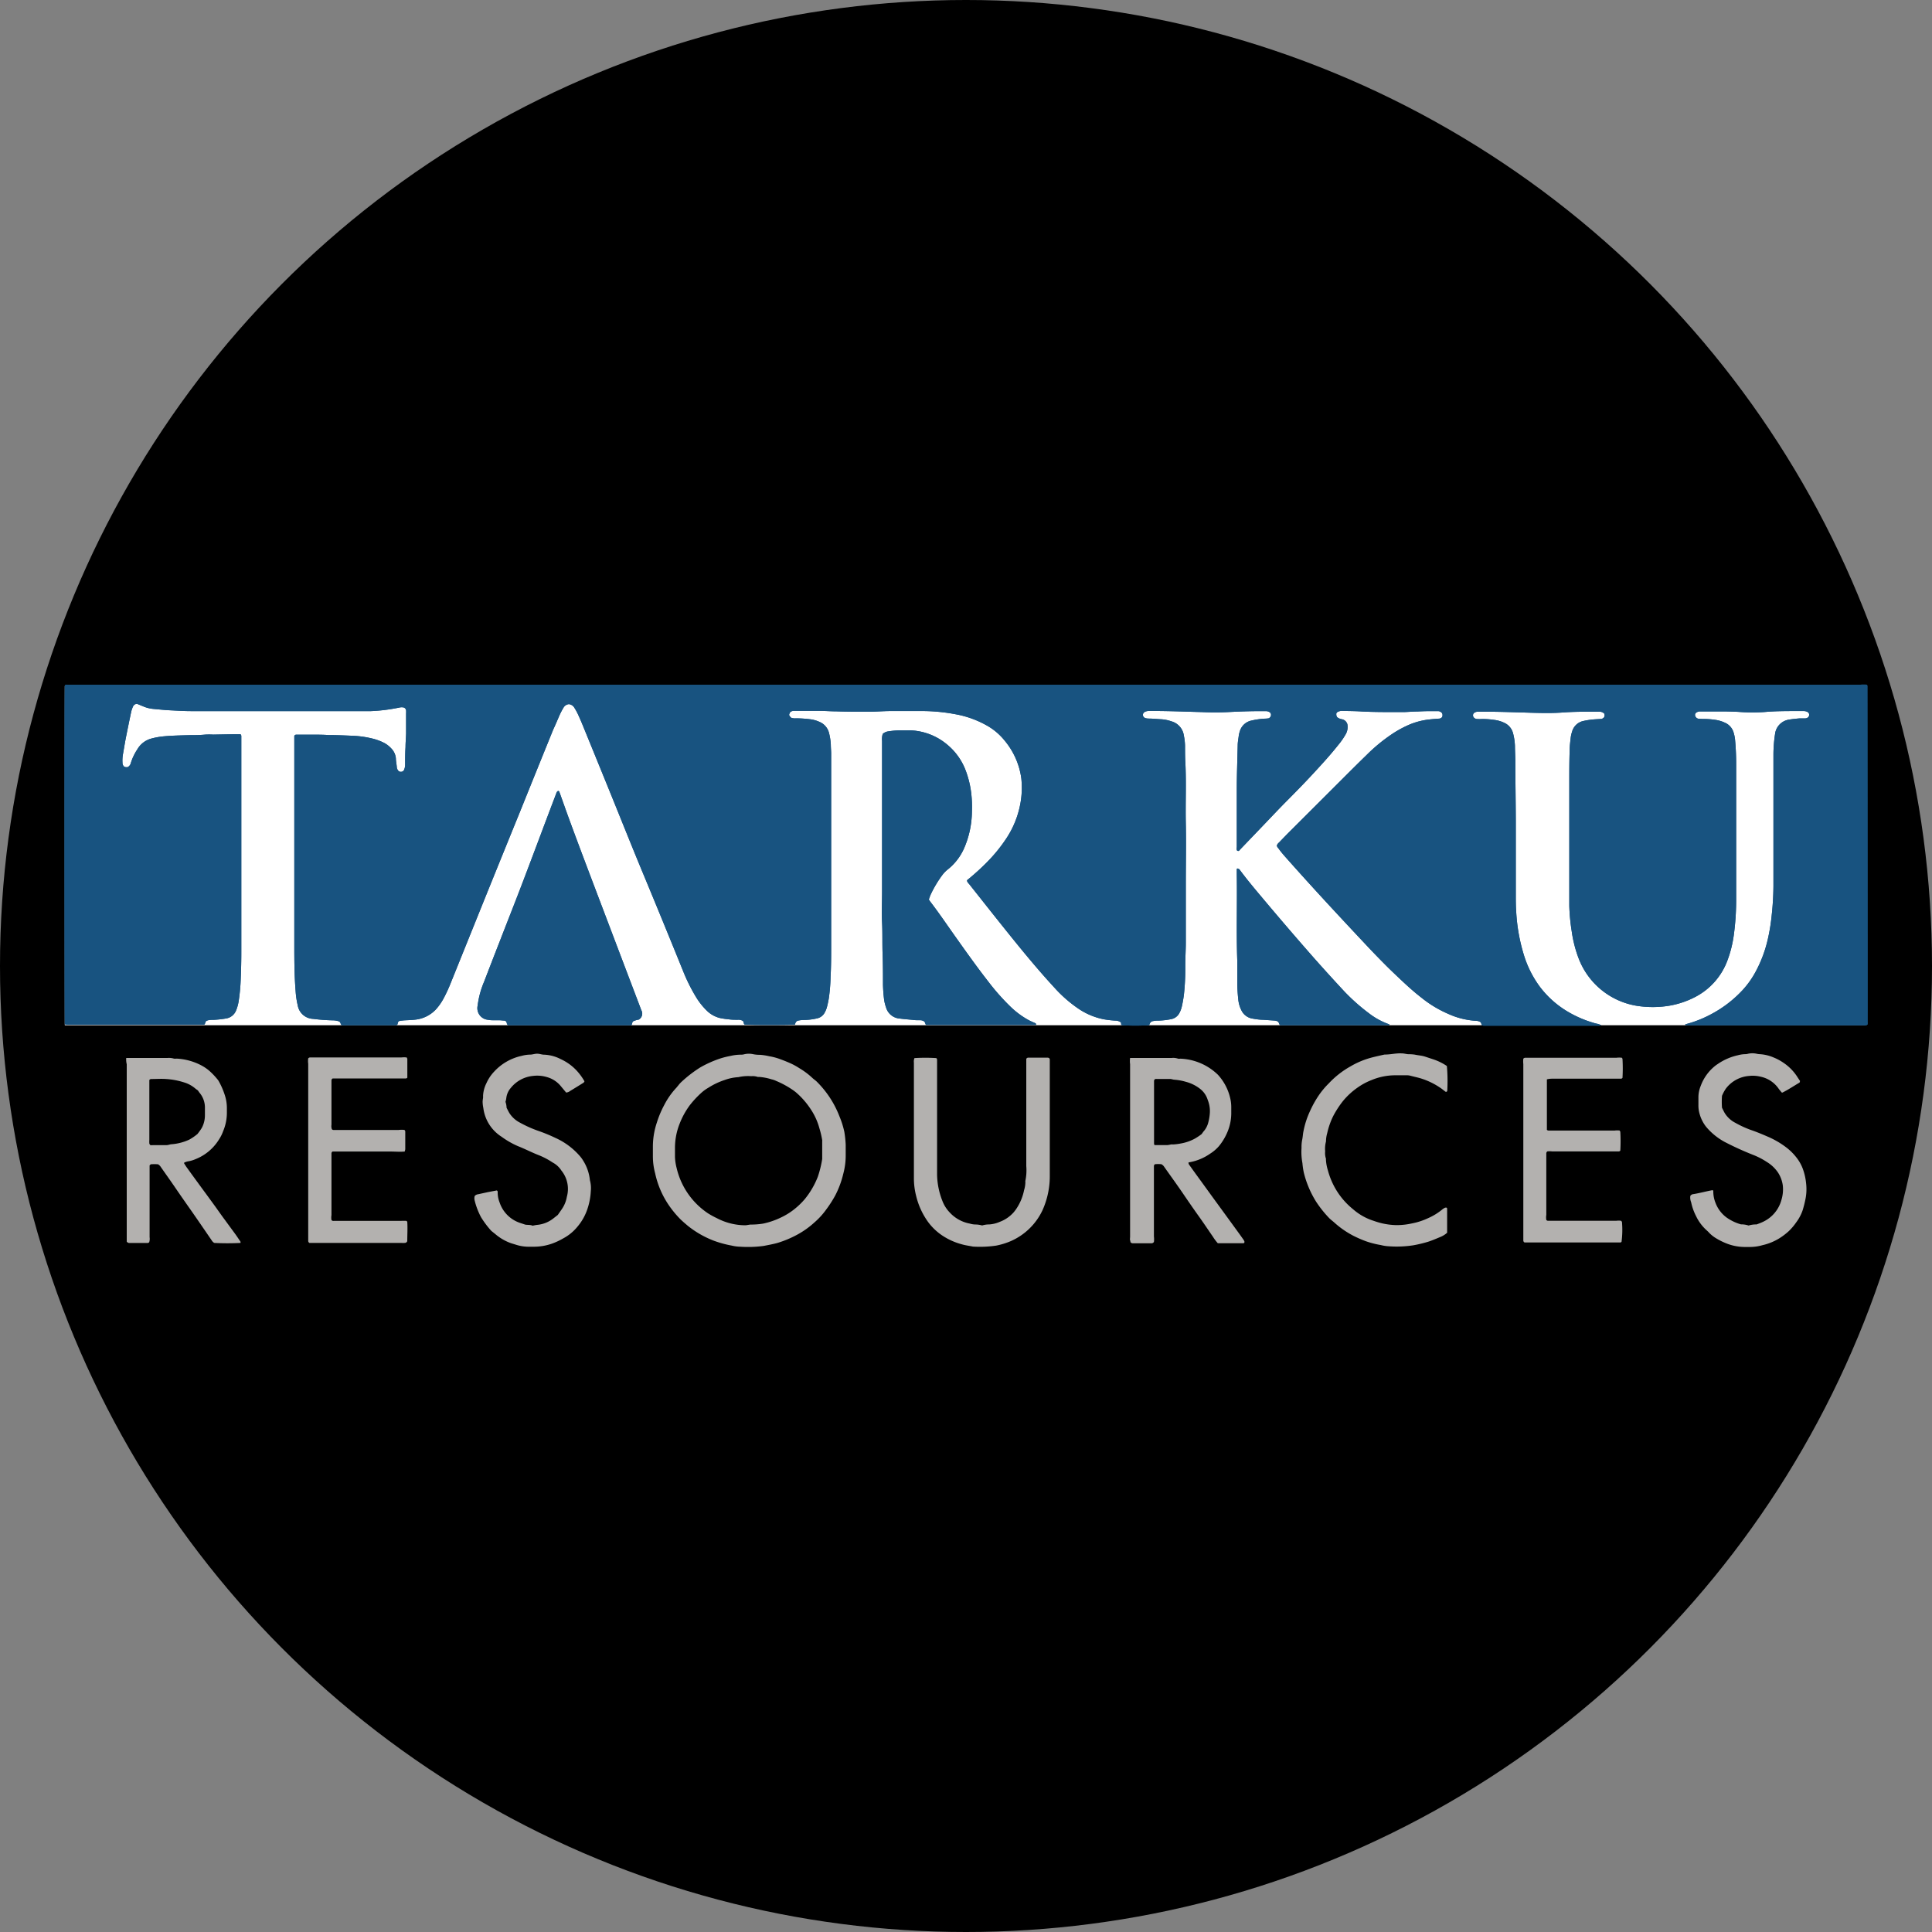<?xml version='1.0' encoding='utf-8'?>
<svg xmlns="http://www.w3.org/2000/svg" id="Layer_1" data-name="Layer 1" viewBox="0 0 300 300" width="300" height="300"><rect x="0" y="0" width="300" height="300" fill="#808080" stroke="none"/><defs><clipPath id="bz_circular_clip"><circle cx="150.0" cy="150.0" r="150.0" /></clipPath></defs><g clip-path="url(#bz_circular_clip)"><rect x="-1.5" y="-1.5" width="303" height="303" /><rect x="10.06" y="106.54" width="279.59" height="52.66" fill="#fff" /><path d="M131.32,178.64c0,.25,0,.49,0,.74a10.89,10.89,0,0,1-.38,2.9,14.47,14.47,0,0,1-1.25,3.36,18.12,18.12,0,0,1-1.41,2.19,11.41,11.41,0,0,1-1.83,2,13.38,13.38,0,0,1-2.66,1.89,16.4,16.4,0,0,1-3.09,1.29c-.7.19-1.42.32-2.14.46a18,18,0,0,1-3.59.12,6.35,6.35,0,0,1-1.37-.18,16.46,16.46,0,0,1-2.75-.75,15.07,15.07,0,0,1-4-2.28c-.42-.35-.83-.7-1.22-1.08a15.8,15.8,0,0,1-1.9-2.34,14,14,0,0,1-2-4.77,10.15,10.15,0,0,1-.35-2.74c0-.49,0-1,0-1.48a11.78,11.78,0,0,1,.62-3.67,15.38,15.38,0,0,1,1.14-2.71,11.77,11.77,0,0,1,1.87-2.67c.11-.12.2-.25.31-.37a4.07,4.07,0,0,1,.43-.49,19.17,19.17,0,0,1,3-2.32,17.1,17.1,0,0,1,3.28-1.44,14,14,0,0,1,1.42-.34,7,7,0,0,1,1.7-.19,2,2,0,0,0,.48-.08,3.17,3.17,0,0,1,1.3,0,4.76,4.76,0,0,0,1.06.1,8.79,8.79,0,0,1,1.44.22,9.3,9.3,0,0,1,1.81.49c.59.22,1.17.45,1.74.72a10.54,10.54,0,0,1,1.13.64,11.47,11.47,0,0,1,2,1.49c.23.23.52.4.75.64a15.3,15.3,0,0,1,3.49,5.36,13.49,13.49,0,0,1,.76,2.41,16.86,16.86,0,0,1,.21,2c0,.3,0,.6,0,.9ZM116.5,190.15a11.57,11.57,0,0,0,2-.15,11.93,11.93,0,0,0,2.77-.95,10.37,10.37,0,0,0,2.14-1.34,11.52,11.52,0,0,0,1.58-1.54,12.92,12.92,0,0,0,2-3.44,16.6,16.6,0,0,0,.68-2.76v-2.78a.41.41,0,0,0,0-.16,14.15,14.15,0,0,0-.43-1.82,10,10,0,0,0-1.37-3,12.37,12.37,0,0,0-2.32-2.63l-.26-.2a14.25,14.25,0,0,0-2.78-1.54,3.05,3.05,0,0,0-.7-.24,8.44,8.44,0,0,0-2-.38.27.27,0,0,1-.16,0,2.48,2.48,0,0,0-1-.11,6.71,6.71,0,0,0-2,.15,7.49,7.49,0,0,0-2.15.45,11,11,0,0,0-2.5,1.19,6.19,6.19,0,0,0-1.06.76,15,15,0,0,0-1.86,2,12.23,12.23,0,0,0-1.56,2.86,10.15,10.15,0,0,0-.71,3.74c0,.47,0,.93,0,1.39a7.93,7.93,0,0,0,.25,1.69,11.64,11.64,0,0,0,4.9,7.08,13.73,13.73,0,0,0,1.36.74,9.58,9.58,0,0,0,4.48,1.1Z" fill="#b3b1af" /><path d="M175.48,164.28l.55,0h5.9a2.27,2.27,0,0,1,1,.11.91.91,0,0,0,.33,0,8.85,8.85,0,0,1,5.86,2.5,8,8,0,0,1,1.89,3.57,5.94,5.94,0,0,1,.18,1.45c0,.35,0,.71,0,1.06a7.61,7.61,0,0,1-.55,2.7,8.82,8.82,0,0,1-1.37,2.31,6.06,6.06,0,0,1-1.36,1.16,8,8,0,0,1-3.14,1.32,2,2,0,0,0-.23.06.73.73,0,0,0,.19.45c.57.8,1.14,1.59,1.72,2.38l1.68,2.32,2.26,3.1,1.87,2.57c.26.35.51.71.76,1.06a2.5,2.5,0,0,1,.21.35.9.9,0,0,1,0,.16c0,.13-.15.14-.26.14H190.1l-1,0a7.54,7.54,0,0,1-.75-1c-.73-1.06-1.44-2.12-2.18-3.16-.89-1.24-1.75-2.5-2.61-3.76s-1.85-2.62-2.78-3.94a1.17,1.17,0,0,0-.44-.41,4.39,4.39,0,0,0-1,0,.38.38,0,0,0-.16.34V192a3.35,3.35,0,0,1,0,.85.47.47,0,0,1-.39.21h-2.86a.48.48,0,0,1-.4-.19c0-.07,0-.17-.05-.28s0-.38,0-.57V165.24A3.61,3.61,0,0,1,175.48,164.28Zm3.79,13.53.43,0c.52,0,1,0,1.56,0a3.89,3.89,0,0,0,.56-.1,1.67,1.67,0,0,1,.32,0,8.17,8.17,0,0,0,1.21-.15,7.05,7.05,0,0,0,2.23-.78,10.33,10.33,0,0,0,1-.67c.14-.18.24-.35.37-.49a3.33,3.33,0,0,0,.62-1.14,7.54,7.54,0,0,0,.3-1.76,4.61,4.61,0,0,0-.33-1.91,3.45,3.45,0,0,0-1.12-1.68,6.07,6.07,0,0,0-2.25-1.14,8.71,8.71,0,0,0-1.75-.33c-.25,0-.48-.11-.72-.12-.71,0-1.42,0-2.13,0a.36.36,0,0,0-.32.12.53.53,0,0,0-.05.2q0,4.88,0,9.74S179.22,177.69,179.27,177.81Z" fill="#b3b1af" /><path d="M19.6,164.28l.53,0H26a2.63,2.63,0,0,1,1,.1,1.36,1.36,0,0,0,.41,0,9.26,9.26,0,0,1,3.75,1,6.85,6.85,0,0,1,1.29.85,11,11,0,0,1,1.3,1.35,1.74,1.74,0,0,1,.19.26,11.6,11.6,0,0,1,1,2.31,6.44,6.44,0,0,1,.29,1.85c0,.24,0,.49,0,.73a7.39,7.39,0,0,1-.59,2.94,5.75,5.75,0,0,1-.62,1.24A7.51,7.51,0,0,1,30.34,180a4.76,4.76,0,0,1-1.17.34,2.34,2.34,0,0,0-.58.2c0,.06,0,.09,0,.11.15.23.29.47.45.68.81,1.13,1.63,2.25,2.45,3.37.55.74,1.09,1.49,1.64,2.24s1,1.41,1.52,2.12l1.93,2.63c.27.38.52.76.77,1.13l0,.18a39.11,39.11,0,0,1-4.08,0,1.1,1.1,0,0,1-.4-.4c-1-1.46-2-2.92-3-4.36-.88-1.25-1.75-2.49-2.61-3.75s-1.53-2.19-2.29-3.28a1.24,1.24,0,0,0-.43-.42,7.21,7.21,0,0,0-1.13,0l-.18.17c0,.32,0,.62,0,.92,0,3.41,0,6.82,0,10.23a1.68,1.68,0,0,1-.06.78.38.38,0,0,1-.32.12h-2.7a.53.53,0,0,1-.47-.21c0-.06,0-.17,0-.27s0-.38,0-.57V165.25A3,3,0,0,1,19.6,164.28Zm11.08,11.79c.13-.18.27-.35.39-.53a3.64,3.64,0,0,0,.38-.63,4.15,4.15,0,0,0,.37-1.74c0-.35,0-.71,0-1.06A3.58,3.58,0,0,0,31,169.7c-.11-.13-.19-.27-.28-.39a4.33,4.33,0,0,1-.41-.3,4.76,4.76,0,0,0-1.71-.93,11.47,11.47,0,0,0-2.79-.53c-.76-.06-1.53,0-2.29,0a.35.35,0,0,0-.33.16c0,.16,0,.38,0,.59q0,4.35,0,8.68a3.63,3.63,0,0,0,0,.57c0,.1.1.18.16.27a2.23,2.23,0,0,0,.34,0h2a2,2,0,0,0,.64-.09,1.84,1.84,0,0,1,.4-.06,7.89,7.89,0,0,0,2.66-.71A7.79,7.79,0,0,0,30.68,176.07Z" fill="#b3b1af" /><path d="M142,164.3a27.2,27.2,0,0,1,3.38,0,.35.35,0,0,1,.13.29v16.21c0,.55,0,1.09,0,1.64a11.66,11.66,0,0,0,.89,4.2,5.29,5.29,0,0,0,1.07,1.63A5.63,5.63,0,0,0,150.6,190a3.21,3.21,0,0,0,1,.14,4.32,4.32,0,0,1,.91.15,3.61,3.61,0,0,1,1.1-.16,4.88,4.88,0,0,0,1.65-.41,5.37,5.37,0,0,0,2.14-1.47c.12-.14.24-.3.35-.45a8,8,0,0,0,1.27-3,4.29,4.29,0,0,0,.2-1.29.29.29,0,0,1,0-.16,7.94,7.94,0,0,0,.14-2.28q0-7.89,0-15.8v-.84a.34.34,0,0,1,.31-.2h3a.65.65,0,0,1,.21.05.34.34,0,0,1,.13.31v18.17a12.85,12.85,0,0,1-1.12,5.14A9.78,9.78,0,0,1,157,192.7a11,11,0,0,1-2.33.72,17.25,17.25,0,0,1-3.59.15c-.58-.12-1.18-.19-1.75-.36a10.17,10.17,0,0,1-3-1.35,8.86,8.86,0,0,1-2.23-2.13,11.51,11.51,0,0,1-1.85-4.06,11,11,0,0,1-.34-2.74q0-9,0-17.93A1.36,1.36,0,0,1,142,164.3Z" fill="#b3b1af" /><path d="M240.2,167.6c0,.15,0,.23,0,.31,0,2.46,0,4.91,0,7.37a.83.83,0,0,0,0,.15.34.34,0,0,0,.29.12h10.24a2.86,2.86,0,0,1,.78,0c0,.09.09.14.09.18a25.23,25.23,0,0,1,0,2.94.33.33,0,0,1-.29.12H241a2.81,2.81,0,0,0-.73,0,.39.39,0,0,0-.16.35v9.5a2.31,2.31,0,0,0,0,.79.34.34,0,0,0,.3.13h10.57a2.81,2.81,0,0,1,.73,0,.38.38,0,0,1,.16.35,14,14,0,0,1-.08,2.93.36.36,0,0,1-.3.09H237.49l-.76,0a.35.35,0,0,1-.19-.31c0-.22,0-.43,0-.65V165.23a3.73,3.73,0,0,1,0-.83.39.39,0,0,1,.35-.15H251a3,3,0,0,1,.85,0c.05.09.09.14.09.19a25.19,25.19,0,0,1,0,2.93.32.32,0,0,1-.28.13H241.06A3.25,3.25,0,0,0,240.2,167.6Z" fill="#b3b1af" /><path d="M62.84,178.81c-.76.07-1.49,0-2.23,0h-6.8c-.73,0-1.47,0-2.17,0a.34.34,0,0,0-.17.3c0,.19,0,.38,0,.57v9a2.35,2.35,0,0,0,0,.76.35.35,0,0,0,.33.14H62.24a6.39,6.39,0,0,1,.88,0c.05.06.11.1.12.14.07,1,0,2,0,3a.42.42,0,0,1-.36.28,5.43,5.43,0,0,1-.57,0H48.73l-.68,0a.35.35,0,0,1-.19-.31c0-.22,0-.44,0-.66q0-13.43,0-26.86a2.74,2.74,0,0,1,0-.82.39.39,0,0,1,.35-.15H62.33a3.89,3.89,0,0,1,.83,0c0,.08.09.15.09.22,0,.92,0,1.85,0,2.78,0,.05,0,.1,0,.15a.35.35,0,0,1-.3.11H51.67a.34.34,0,0,0-.2.31c0,.16,0,.33,0,.49v6.39a1.43,1.43,0,0,0,.06.69.36.36,0,0,0,.32.12H61.92a3.51,3.51,0,0,1,.91,0c0,.07.1.14.1.21v2.78S62.89,178.69,62.84,178.81Z" fill="#b3b1af" /><path d="M86.62,188.65c.21-.31.45-.64.69-1a4.73,4.73,0,0,0,.71-1.81,4.53,4.53,0,0,0-.84-4.07,3.6,3.6,0,0,0-1.37-1.26,11.61,11.61,0,0,0-2.09-1.11c-1.12-.43-2.2-1-3.3-1.43a13.07,13.07,0,0,1-2.54-1.46,6.14,6.14,0,0,1-1.08-.87,6.19,6.19,0,0,1-1.75-3.6,5.27,5.27,0,0,1-.11-1,5.54,5.54,0,0,1,.07-.57,3.06,3.06,0,0,0,0-.32,4.88,4.88,0,0,1,.52-1.95,6.4,6.4,0,0,1,1.23-1.83,8.12,8.12,0,0,1,4.26-2.42,5.16,5.16,0,0,1,1.29-.19c.38,0,.74-.15,1.13-.14s.69.15,1.05.15a6.12,6.12,0,0,1,2.58.69,7.86,7.86,0,0,1,2.5,1.81,9.15,9.15,0,0,1,1.19,1.64c-.06.09-.09.18-.16.22-.69.43-1.38.86-2.08,1.28a1.1,1.1,0,0,1-.61.24l-.83-1a4.26,4.26,0,0,0-2.15-1.4,5.25,5.25,0,0,0-2.19-.18,5.05,5.05,0,0,0-3.43,1.87,2.89,2.89,0,0,0-.69,1.55,3.11,3.11,0,0,1-.13.6,3,3,0,0,1,.17.92c.14.27.27.54.42.8a4.22,4.22,0,0,0,1.67,1.52,18.36,18.36,0,0,0,2.75,1.24,25.83,25.83,0,0,1,2.72,1.11,11,11,0,0,1,3.79,2.8,4.77,4.77,0,0,1,.53.72,7,7,0,0,1,1.06,3.06,4.64,4.64,0,0,1,.14,1.7,10.26,10.26,0,0,1-.64,3.09,8.3,8.3,0,0,1-1.4,2.39,7.23,7.23,0,0,1-2.25,1.86,10.65,10.65,0,0,1-1.71.8,8.5,8.5,0,0,1-2.88.49c-.3,0-.6,0-.9,0a6.39,6.39,0,0,1-1.84-.31l-.78-.24a7.73,7.73,0,0,1-2.45-1.43l-.45-.36a1.26,1.26,0,0,1-.24-.22,14.21,14.21,0,0,1-1.49-2,11,11,0,0,1-1-2.6,1.32,1.32,0,0,1,0-.71.78.78,0,0,1,.5-.27l1.51-.33,1.42-.27a.26.26,0,0,1,.14.28,4.12,4.12,0,0,0,.3,1.59,5,5,0,0,0,3.11,3.15l.87.29c.38.07.8,0,1.15.17a6.7,6.7,0,0,1,.68-.13,4.75,4.75,0,0,0,2.53-1Z" fill="#b3b1af" /><path d="M279.51,167.86l-.07.24c-.88.51-1.73,1.09-2.65,1.55a.28.28,0,0,1-.12,0c-.17-.21-.37-.43-.54-.68a4.52,4.52,0,0,0-2.74-1.78,5.1,5.1,0,0,0-1.78-.12,5,5,0,0,0-3.64,2,6.41,6.41,0,0,0-.58,1.09,12.7,12.7,0,0,0,0,1.85c.13.24.26.54.42.82a4.17,4.17,0,0,0,1.67,1.53,15.87,15.87,0,0,0,2.37,1.09c1,.34,1.88.72,2.81,1.12a13.55,13.55,0,0,1,2.67,1.57,8.64,8.64,0,0,1,1.73,1.74,6.5,6.5,0,0,1,.89,1.64,9.13,9.13,0,0,1,.5,2.22,7.8,7.8,0,0,1-.08,2.36,18.4,18.4,0,0,1-.45,1.81,6.77,6.77,0,0,1-1,1.89,8.86,8.86,0,0,1-1.16,1.37,10.25,10.25,0,0,1-1.49,1.13,8.7,8.7,0,0,1-2.63,1.06,7,7,0,0,1-1.94.27c-.27,0-.54,0-.81,0a7.82,7.82,0,0,1-3-.63,10.52,10.52,0,0,1-1.38-.7,5.25,5.25,0,0,1-1.09-.85,5.1,5.1,0,0,0-.47-.46,7,7,0,0,1-1.59-2.16,8.46,8.46,0,0,1-.76-2.15,1.84,1.84,0,0,1-.12-1,.66.66,0,0,1,.48-.26c1-.16,2-.44,2.94-.61.14,0,.15.16.14.26a4.76,4.76,0,0,0,.36,1.75,5,5,0,0,0,1.71,2.24,7.28,7.28,0,0,0,2.23,1.06,3.53,3.53,0,0,1,1.18.18,3.9,3.9,0,0,1,1.25-.17c.32-.13.68-.25,1-.41a5.26,5.26,0,0,0,2.85-3.4,5.59,5.59,0,0,0,.21-2.26,4.89,4.89,0,0,0-.75-2,5.63,5.63,0,0,0-1.71-1.62,11.42,11.42,0,0,0-2.17-1.12,46.74,46.74,0,0,1-4.39-2,9.93,9.93,0,0,1-2.9-2.37,5.69,5.69,0,0,1-1-2,4.53,4.53,0,0,1-.18-1.37c0-.41,0-.82,0-1.23a4.71,4.71,0,0,1,.36-1.74,7.11,7.11,0,0,1,2.11-3,5.17,5.17,0,0,1,.53-.39,8.89,8.89,0,0,1,3.12-1.36,4.74,4.74,0,0,1,1.12-.17,1.61,1.61,0,0,0,.49-.07,3.12,3.12,0,0,1,1.29,0,2.65,2.65,0,0,0,.48.07,6.31,6.31,0,0,1,2.14.5,7.79,7.79,0,0,1,1.51.8,7.55,7.55,0,0,1,2.09,2.05C279.16,167.33,279.32,167.58,279.51,167.86Z" fill="#b3b1af" /><path d="M224.4,187.52l.24,0a.48.48,0,0,1,.07.15c0,1.26,0,2.51,0,3.75a3.6,3.6,0,0,1-1.06.66c-.63.26-1.25.53-1.9.74a20.24,20.24,0,0,1-2.3.55,16.93,16.93,0,0,1-3.83.15,6.22,6.22,0,0,1-1.21-.19,13.86,13.86,0,0,1-2.28-.58,18.23,18.23,0,0,1-2-.87,14.24,14.24,0,0,1-2.89-2c-.28-.26-.6-.48-.86-.75a17.64,17.64,0,0,1-2-2.51,15.43,15.43,0,0,1-1.93-4.56,11.78,11.78,0,0,1-.21-1.45,9.34,9.34,0,0,1-.14-2.36,5.76,5.76,0,0,1,.11-1.3c.09-.42.1-.86.19-1.28a13.34,13.34,0,0,1,1-3.1,16.08,16.08,0,0,1,1.39-2.5,12.65,12.65,0,0,1,1.4-1.7c.06-.06.12-.11.17-.17a13.82,13.82,0,0,1,3.34-2.61,13,13,0,0,1,3.39-1.4c.63-.16,1.27-.3,1.9-.44l.08,0c.88,0,1.73-.23,2.61-.18.32,0,.64.1,1,.13a6.29,6.29,0,0,1,1,.06c.53.12,1.08.14,1.6.31l1.39.46a8.6,8.6,0,0,1,2,1,26.23,26.23,0,0,1,.07,3.67c0,.11,0,.22-.08.3a.19.19,0,0,1-.23,0c-.3-.23-.6-.48-.92-.68a11.22,11.22,0,0,0-3-1.4c-.53-.15-1.06-.26-1.58-.4a2.16,2.16,0,0,0-.57-.05l-1.8,0a9.63,9.63,0,0,0-3.58.74,9.89,9.89,0,0,0-2.15,1.15,11.29,11.29,0,0,0-2.28,2.09,15,15,0,0,0-1.55,2.39,11.72,11.72,0,0,0-.91,2.61,4.74,4.74,0,0,0-.19,1.29,4.43,4.43,0,0,0-.13,1.54,2.7,2.7,0,0,0,.12,1.13.44.44,0,0,1,0,.16,6.82,6.82,0,0,0,.31,1.68,11.75,11.75,0,0,0,1.27,3,11.47,11.47,0,0,0,2.61,3,9,9,0,0,0,3.25,1.83,12,12,0,0,0,1.33.39,10.86,10.86,0,0,0,2,.26h.49a10.67,10.67,0,0,0,2.1-.26,10.5,10.5,0,0,0,2.47-.8,9.35,9.35,0,0,0,2.35-1.46Z" fill="#b3b1af" /><path d="M99.65,157a1.06,1.06,0,0,1-.47,1.32,3.23,3.23,0,0,0-.86.26c-.19.16-.13.38-.24.54s-.09.06-.14.06l-.57,0H78.9c-.27-.13-.15-.38-.32-.58a.6.6,0,0,0-.31-.13c-.24,0-.48-.05-.73-.05s-.54,0-.82,0-.6,0-.89-.07a1.81,1.81,0,0,1-1.66-2.21,13.6,13.6,0,0,1,1-3.7q1.29-3.36,2.6-6.71c1.18-3.05,2.39-6.09,3.55-9.15,1.68-4.41,3.32-8.83,5-13.24a2.54,2.54,0,0,1,.16-.38,1.45,1.45,0,0,1,.18-.16l.17.08L87.94,126c1.32,3.64,2.69,7.26,4.06,10.88l5.22,13.76,2.28,6C99.55,156.76,99.61,156.88,99.65,157Z" fill="#185380" /><path d="M160.88,159.14s0,0,0,0l-16.79,0c-.1,0-.21,0-.32,0-.08-.18-.15-.36-.2-.48a1.07,1.07,0,0,0-.73-.24c-.38,0-.77,0-1.15-.06-.68-.06-1.36-.12-2-.2a2.39,2.39,0,0,1-2.1-1.71,6.8,6.8,0,0,1-.3-1.18,23.42,23.42,0,0,1-.18-2.36c0-1.59,0-3.17-.06-4.75s0-3.27-.08-4.91,0-3.22,0-4.83l0-6,0-17.36a2.81,2.81,0,0,1,.1-1.1,1.66,1.66,0,0,1,.91-.4,13.61,13.61,0,0,1,2.21-.16h.73a9.44,9.44,0,0,1,6.31,2.35,9.54,9.54,0,0,1,2.73,3.92,15,15,0,0,1,.86,3.57,18.33,18.33,0,0,1,.1,2.77,14.65,14.65,0,0,1-1.22,5.72,8.65,8.65,0,0,1-2.46,3.22,4.77,4.77,0,0,0-.92.93,17.78,17.78,0,0,0-1.73,2.87c-.15.29-.24.6-.36.9a2,2,0,0,0,.18.3c1.43,1.86,2.74,3.81,4.1,5.72,1.66,2.34,3.32,4.67,5.09,6.93a34.26,34.26,0,0,0,3.2,3.61,13.13,13.13,0,0,0,2.94,2.2c.36.19.74.34,1.12.51C160.79,159,160.9,159,160.88,159.14Z" fill="#185380" /><path d="M215.71,159.06c.07.09.06.12,0,.12-.25,0-.49,0-.74,0H199.46l-.7,0c-.18-.19-.15-.46-.37-.57a.51.51,0,0,0-.15-.07,1.76,1.76,0,0,0-.4-.07l-1.71-.12c-.54,0-1.09-.09-1.63-.18a2.31,2.31,0,0,1-1.64-1.11,4.75,4.75,0,0,1-.58-1.86,27.26,27.26,0,0,1-.16-2.86c0-1.09,0-2.18,0-3.27-.15-4.4,0-8.79-.07-13.18,0-.3,0-.6,0-.87s.23-.11.31-.09a.58.58,0,0,1,.12.1c1.2,1.63,2.51,3.17,3.81,4.72,2.63,3.13,5.3,6.24,8,9.3q2.17,2.44,4.4,4.84a30.55,30.55,0,0,0,3.85,3.43A11.2,11.2,0,0,0,215.71,159.06Z" fill="#185380" /><path d="M290,158.71a3,3,0,0,1,0,.34.35.35,0,0,1-.33.16h-27a3.93,3.93,0,0,1-1-.05c0-.14.17-.14.27-.17a17.82,17.82,0,0,0,3.72-1.48,18.39,18.39,0,0,0,4.92-3.76,14,14,0,0,0,2-2.8,20,20,0,0,0,2-5.45,29.51,29.51,0,0,0,.53-3.39,44.71,44.71,0,0,0,.27-4.49l0-16.29c0-1.42,0-2.84,0-4.26a21.34,21.34,0,0,1,.25-3.09,2.56,2.56,0,0,1,2.19-2.24c.53-.09,1.08-.14,1.62-.19.3,0,.6,0,.9,0a.79.79,0,0,0,.45-.19.57.57,0,0,0,.05-.67,1.27,1.27,0,0,0-.13-.11,1.23,1.23,0,0,0-.62-.17c-.33,0-.66,0-1,0-1.7,0-3.39,0-5.08.15a27.76,27.76,0,0,1-3.76,0c-.79-.06-1.58-.07-2.38-.09-1.12,0-2.24,0-3.36,0-.19,0-.38,0-.57,0a1.07,1.07,0,0,0-.61.23,1.32,1.32,0,0,0-.12.2c0,.08,0,.17,0,.22a.7.7,0,0,0,.45.47,6.68,6.68,0,0,0,.82.05,12,12,0,0,1,1.8.13,5.07,5.07,0,0,1,1.56.45,2.39,2.39,0,0,1,1.36,1.55,6.18,6.18,0,0,1,.21,1q.18,1.92.18,3.84v21.21a40.45,40.45,0,0,1-.37,5.39,18.05,18.05,0,0,1-.94,3.8,10.47,10.47,0,0,1-5.11,5.83,13.66,13.66,0,0,1-3.94,1.32,15.72,15.72,0,0,1-4.49.1,11.67,11.67,0,0,1-9.6-7.42,19.27,19.27,0,0,1-1.09-4.27,30.24,30.24,0,0,1-.37-3.91c0-.77,0-1.53,0-2.29,0-5.68,0-11.36,0-17,0-1.64,0-3.28.06-4.91,0-.68.1-1.36.17-2a5.25,5.25,0,0,1,.21-.87,2.3,2.3,0,0,1,1.77-1.64,11.89,11.89,0,0,1,1.86-.26l1-.06.3-.21a.61.61,0,0,0,.05-.62,1.41,1.41,0,0,0-.18-.14,1.06,1.06,0,0,0-.55-.15c-.27,0-.54,0-.82,0-1.6,0-3.22,0-4.83.12s-3.16.09-4.74.05c-2.51-.07-5-.17-7.53-.17-.33,0-.66,0-1,0a1,1,0,0,0-.6.23.52.52,0,0,0,0,.67.72.72,0,0,0,.51.24,6,6,0,0,0,.74,0,11.68,11.68,0,0,1,1.87.13,4.91,4.91,0,0,1,1.64.47,2.44,2.44,0,0,1,1.33,1.59,9,9,0,0,1,.3,2c0,.74.05,1.48.06,2.21,0,3.11.06,6.22.07,9.33,0,3.88,0,7.75,0,11.63,0,.82,0,1.64.06,2.46a27.81,27.81,0,0,0,1.2,6.83,16.3,16.3,0,0,0,2.49,4.94,15,15,0,0,0,4.58,4,17.43,17.43,0,0,0,4.15,1.7,2.37,2.37,0,0,1,.8.27,1.42,1.42,0,0,1-.28.06h-18a1.23,1.23,0,0,1-.25-.05l-.18-.46a1.2,1.2,0,0,0-.27-.16,1.57,1.57,0,0,0-.48-.09,12.07,12.07,0,0,1-4.34-1.09,17.83,17.83,0,0,1-4.18-2.54c-1.15-.89-2.22-1.87-3.27-2.86-.79-.75-1.59-1.5-2.36-2.28q-1.67-1.68-3.29-3.42c-1.76-1.87-3.5-3.74-5.25-5.63-2.35-2.54-4.68-5.11-7-7.73-.36-.41-.71-.83-1-1.25a.73.73,0,0,1-.23-.42,1,1,0,0,1,.33-.46c.63-.65,1.25-1.3,1.89-1.93l7.83-7.82c1.27-1.27,2.55-2.55,3.84-3.8a26.44,26.44,0,0,1,4.18-3.42,17,17,0,0,1,2.6-1.38,11.12,11.12,0,0,1,3-.76c.49-.06,1-.09,1.47-.13a.64.64,0,0,0,.51-.23.68.68,0,0,0,0-.62.81.81,0,0,0-.64-.32l-1,0q-1.06,0-2.13.06c-.71,0-1.42.07-2.12.09q-.61,0-1.23,0c-1.78,0-3.55,0-5.32-.09-1-.07-2-.07-3-.09a1.36,1.36,0,0,0-.87.22.86.86,0,0,0-.11.19s0,.11,0,.16a.72.72,0,0,0,.14.41,1.58,1.58,0,0,0,.71.31,1.09,1.09,0,0,1,.87.79,2.31,2.31,0,0,1-.36,1.71,11,11,0,0,1-1.09,1.54c-1.24,1.56-2.56,3-3.94,4.49s-2.63,2.76-4,4.14-2.42,2.51-3.63,3.77l-3.69,3.85c0,.06-.11.11-.16.16a.26.26,0,0,1-.3-.13,1.39,1.39,0,0,1,0-.47c0-1.58,0-3.17,0-4.75,0-1.42,0-2.84,0-4.26,0-2.27.09-4.53.14-6.79,0-.51.11-1,.17-1.54a4.61,4.61,0,0,1,.16-.64,2.38,2.38,0,0,1,1.85-1.67,11.42,11.42,0,0,1,2.1-.29,3.67,3.67,0,0,0,.52-.05.61.61,0,0,0,.37-.47.51.51,0,0,0-.1-.38,1.27,1.27,0,0,0-.13-.11,1.13,1.13,0,0,0-.54-.16c-.25,0-.49,0-.74,0-1.72,0-3.43.06-5.15.15-1.37.07-2.74.06-4.1,0-2.45-.06-4.91-.17-7.37-.17l-.9,0a1.26,1.26,0,0,0-.67.21.51.51,0,0,0,.09.85l.15.06a2,2,0,0,0,.48.06c.66,0,1.31.08,2,.11a6,6,0,0,1,1.52.32,2.66,2.66,0,0,1,1.93,2.22,8.87,8.87,0,0,1,.18,1.55c0,.92,0,1.85.06,2.78.14,3.08,0,6.17.06,9.25s0,6.22,0,9.33,0,6.17,0,9.26c0,1.15-.08,2.29-.08,3.43,0,.25,0,.5,0,.74a36.28,36.28,0,0,1-.2,3.76,18.53,18.53,0,0,1-.33,1.93,4,4,0,0,1-.44,1.14,1.81,1.81,0,0,1-1.16.84,11.6,11.6,0,0,1-2,.24,4,4,0,0,0-1,.1c-.35.13-.38.4-.48.61a33.24,33.24,0,0,1-4.25,0c-.18-.11-.05-.38-.16-.44a1.35,1.35,0,0,0-.85-.27,16.07,16.07,0,0,1-1.7-.19,10.69,10.69,0,0,1-4.19-1.78,20.37,20.37,0,0,1-3.55-3.14c-2.77-3-5.33-6.15-7.87-9.32-1.81-2.26-3.6-4.53-5.4-6.8a1.08,1.08,0,0,1-.31-.47c0-.15.15-.22.25-.3,1-.83,1.94-1.67,2.84-2.59a24.11,24.11,0,0,0,3-3.68,14.54,14.54,0,0,0,2.16-5.26,13.62,13.62,0,0,0,.18-4.08A11.56,11.56,0,0,0,156,115a9.48,9.48,0,0,0-2.94-2.44,15.39,15.39,0,0,0-4.61-1.64,28.33,28.33,0,0,0-5-.51c-1.72,0-3.44,0-5.16,0-1.09,0-2.18.1-3.27.11-1.69,0-3.38,0-5.08-.06-.87,0-1.74-.07-2.62-.08-1.14,0-2.29,0-3.44,0-.21,0-.43,0-.65,0a.94.94,0,0,0-.52.19c-.24.46-.24.47.12.87a1.74,1.74,0,0,0,.79.1,18.86,18.86,0,0,1,2.12.14,4.92,4.92,0,0,1,1.5.41,2.52,2.52,0,0,1,1.47,1.65,9,9,0,0,1,.3,1.93c0,.44.05.88.05,1.31q0,1.51,0,3,0,13.52,0,27c0,1.55,0,3.11-.09,4.66a26.29,26.29,0,0,1-.28,3.43c-.09.48-.19,1-.32,1.43a3.53,3.53,0,0,1-.32.75,1.74,1.74,0,0,1-1.21.89,9.31,9.31,0,0,1-2,.24,4.51,4.51,0,0,0-1,.12.71.71,0,0,0-.38.59c-.69.07-7,.08-7.83,0-.19-.12-.1-.36-.27-.56a1.36,1.36,0,0,0-.8-.18c-.49,0-1,0-1.47-.08a11.14,11.14,0,0,1-1.29-.19,4.4,4.4,0,0,1-2-1.1,10.66,10.66,0,0,1-1.77-2.24,27.06,27.06,0,0,1-1.9-3.81q-3-7.41-6.08-14.83c-2-4.8-3.9-9.6-5.86-14.4q-1.83-4.5-3.67-9-.37-.91-.78-1.8a9.87,9.87,0,0,0-.55-1,1.15,1.15,0,0,0-.85-.56,1.09,1.09,0,0,0-.86.58,11.13,11.13,0,0,0-.57,1.08c-.33.75-.64,1.51-1,2.27q-2.55,6.28-5.09,12.59-2.67,6.56-5.32,13.11L70,152.61a23,23,0,0,1-1.17,2.52,8.4,8.4,0,0,1-1.19,1.66,5.14,5.14,0,0,1-3.26,1.55c-.54.06-1.09.07-1.63.1l-.57.06a1.21,1.21,0,0,0-.24.07c-.23.18-.14.41-.27.56a.47.47,0,0,1-.15.06l-.49,0H53.59l-.55,0c-.18-.2-.16-.51-.43-.6a3,3,0,0,0-.89-.15,29.19,29.19,0,0,1-3.1-.23,2.52,2.52,0,0,1-2.39-2.11,13.22,13.22,0,0,1-.33-2.27c-.19-2.36-.2-4.74-.2-7.11q0-15.76,0-31.53v-.92a.33.33,0,0,1,.31-.19l2.62,0c.79,0,1.59,0,2.37.06,1.26,0,2.51.06,3.77.11a15.4,15.4,0,0,1,3.31.5,8.29,8.29,0,0,1,1.67.66,4.25,4.25,0,0,1,1,.8,2.52,2.52,0,0,1,.72,1.53c0,.43.1.86.14,1.3a1,1,0,0,0,.32.72.63.63,0,0,0,.64,0,1.29,1.29,0,0,0,.15-.17,2,2,0,0,0,.19-.87c0-.9,0-1.8.06-2.7,0-.71.07-1.41.09-2.12,0-1,0-2.08,0-3.11a4,4,0,0,0,0-.49.6.6,0,0,0-.32-.43,1.53,1.53,0,0,0-.74,0,27,27,0,0,1-4.39.55h-28c-1,0-2.07-.07-3.1-.12s-1.8-.14-2.7-.22a5.18,5.18,0,0,1-1.58-.4l-.93-.38a.66.66,0,0,0-.64.4,4.17,4.17,0,0,0-.29.84c-.29,1.36-.57,2.73-.84,4.09-.16.83-.29,1.67-.44,2.5a5.65,5.65,0,0,0-.07,1.3.8.8,0,0,0,.23.59.74.74,0,0,0,.61.08,1,1,0,0,0,.47-.67,8.33,8.33,0,0,1,1-2.08,3.58,3.58,0,0,1,2.23-1.68,11.37,11.37,0,0,1,1.85-.33c1.41-.13,2.83-.15,4.25-.19a20.5,20.5,0,0,0,2.21-.08,10.06,10.06,0,0,1,1.23,0l3.6-.07c.21,0,.43,0,.62,0a.36.36,0,0,1,.15.31v.74q0,16.38,0,32.76,0,2.08-.09,4.17a28.58,28.58,0,0,1-.3,3.34,6.42,6.42,0,0,1-.45,1.65,2,2,0,0,1-1.48,1.17,15.72,15.72,0,0,1-2,.22c-.29,0-.59,0-.89.08a1.68,1.68,0,0,0-.3.15c-.06.15-.11.31-.17.46a.47.47,0,0,1-.15.06H11a3.31,3.31,0,0,1-.93-.06c-.05-.71-.08-50.87,0-52.41a1,1,0,0,1,0-.2.32.32,0,0,1,.31-.12h278.5a6.83,6.83,0,0,1,1,0c.05.09.09.13.09.18Q290,132.66,290,158.71Z" fill="#185380" /><path d="M290,158.71a3,3,0,0,1,0,.34.35.35,0,0,1-.33.16h-27a3.93,3.93,0,0,1-1-.05c0-.14.17-.14.27-.17a17.82,17.82,0,0,0,3.72-1.48,18.39,18.39,0,0,0,4.92-3.76,14,14,0,0,0,2-2.8,20,20,0,0,0,2-5.45,29.51,29.51,0,0,0,.53-3.39,44.71,44.71,0,0,0,.27-4.49l0-16.29c0-1.42,0-2.84,0-4.26a21.34,21.34,0,0,1,.25-3.09,2.56,2.56,0,0,1,2.19-2.24c.53-.09,1.08-.14,1.62-.19.3,0,.6,0,.9,0a.79.79,0,0,0,.45-.19.57.57,0,0,0,.05-.67,1.27,1.27,0,0,0-.13-.11,1.23,1.23,0,0,0-.62-.17c-.33,0-.66,0-1,0-1.7,0-3.39,0-5.08.15a27.76,27.76,0,0,1-3.76,0c-.79-.06-1.58-.07-2.38-.09-1.12,0-2.24,0-3.36,0-.19,0-.38,0-.57,0a1.07,1.07,0,0,0-.61.23,1.32,1.32,0,0,0-.12.2c0,.08,0,.17,0,.22a.7.7,0,0,0,.45.47,6.68,6.68,0,0,0,.82.05,12,12,0,0,1,1.8.13,5.07,5.07,0,0,1,1.56.45,2.39,2.39,0,0,1,1.36,1.55,6.18,6.18,0,0,1,.21,1q.18,1.92.18,3.84v21.21a40.45,40.45,0,0,1-.37,5.39,18.05,18.05,0,0,1-.94,3.8,10.47,10.47,0,0,1-5.11,5.83,13.66,13.66,0,0,1-3.94,1.32,15.72,15.72,0,0,1-4.49.1,11.67,11.67,0,0,1-9.6-7.42,19.27,19.27,0,0,1-1.09-4.27,30.24,30.24,0,0,1-.37-3.91c0-.77,0-1.53,0-2.29,0-5.68,0-11.36,0-17,0-1.64,0-3.28.06-4.91,0-.68.1-1.36.17-2a5.25,5.25,0,0,1,.21-.87,2.3,2.3,0,0,1,1.77-1.64,11.89,11.89,0,0,1,1.86-.26l1-.06.3-.21a.61.61,0,0,0,.05-.62,1.41,1.41,0,0,0-.18-.14,1.06,1.06,0,0,0-.55-.15c-.27,0-.54,0-.82,0-1.6,0-3.22,0-4.83.12s-3.16.09-4.74.05c-2.51-.07-5-.17-7.53-.17-.33,0-.66,0-1,0a1,1,0,0,0-.6.23.52.52,0,0,0,0,.67.72.72,0,0,0,.51.24,6,6,0,0,0,.74,0,11.68,11.68,0,0,1,1.87.13,4.91,4.91,0,0,1,1.64.47,2.44,2.44,0,0,1,1.33,1.59,9,9,0,0,1,.3,2c0,.74.05,1.48.06,2.21,0,3.11.06,6.22.07,9.33,0,3.88,0,7.75,0,11.63,0,.82,0,1.64.06,2.46a27.81,27.81,0,0,0,1.2,6.83,16.3,16.3,0,0,0,2.49,4.94,15,15,0,0,0,4.58,4,17.43,17.43,0,0,0,4.15,1.7,2.37,2.37,0,0,1,.8.27,1.42,1.42,0,0,1-.28.06h-18a1.23,1.23,0,0,1-.25-.05l-.18-.46a1.2,1.2,0,0,0-.27-.16,1.57,1.57,0,0,0-.48-.09,12.07,12.07,0,0,1-4.34-1.09,17.83,17.83,0,0,1-4.18-2.54c-1.15-.89-2.22-1.87-3.27-2.86-.79-.75-1.59-1.5-2.36-2.28q-1.67-1.68-3.29-3.42c-1.76-1.87-3.5-3.74-5.25-5.63-2.35-2.54-4.68-5.11-7-7.73-.36-.41-.71-.83-1-1.25a.73.73,0,0,1-.23-.42,1,1,0,0,1,.33-.46c.63-.65,1.25-1.3,1.89-1.93l7.83-7.82c1.27-1.27,2.55-2.55,3.84-3.8a26.44,26.44,0,0,1,4.18-3.42,17,17,0,0,1,2.6-1.38,11.12,11.12,0,0,1,3-.76c.49-.06,1-.09,1.47-.13a.64.64,0,0,0,.51-.23.68.68,0,0,0,0-.62.81.81,0,0,0-.64-.32l-1,0q-1.06,0-2.13.06c-.71,0-1.42.07-2.12.09q-.61,0-1.23,0c-1.78,0-3.55,0-5.32-.09-1-.07-2-.07-3-.09a1.36,1.36,0,0,0-.87.22.86.86,0,0,0-.11.19s0,.11,0,.16a.72.72,0,0,0,.14.41,1.58,1.58,0,0,0,.71.31,1.09,1.09,0,0,1,.87.79,2.31,2.31,0,0,1-.36,1.71,11,11,0,0,1-1.09,1.54c-1.24,1.56-2.56,3-3.94,4.49s-2.63,2.76-4,4.14-2.42,2.51-3.63,3.77l-3.69,3.85c0,.06-.11.11-.16.16a.26.26,0,0,1-.3-.13,1.39,1.39,0,0,1,0-.47c0-1.58,0-3.17,0-4.75,0-1.42,0-2.84,0-4.26,0-2.27.09-4.53.14-6.79,0-.51.11-1,.17-1.54a4.61,4.61,0,0,1,.16-.64,2.38,2.38,0,0,1,1.85-1.67,11.42,11.42,0,0,1,2.1-.29,3.67,3.67,0,0,0,.52-.05.61.61,0,0,0,.37-.47.51.51,0,0,0-.1-.38,1.27,1.27,0,0,0-.13-.11,1.13,1.13,0,0,0-.54-.16c-.25,0-.49,0-.74,0-1.72,0-3.43.06-5.15.15-1.37.07-2.74.06-4.1,0-2.45-.06-4.91-.17-7.37-.17l-.9,0a1.26,1.26,0,0,0-.67.21.51.51,0,0,0,.09.85l.15.06a2,2,0,0,0,.48.06c.66,0,1.31.08,2,.11a6,6,0,0,1,1.52.32,2.66,2.66,0,0,1,1.93,2.22,8.87,8.87,0,0,1,.18,1.55c0,.92,0,1.85.06,2.78.14,3.08,0,6.17.06,9.25s0,6.22,0,9.33,0,6.17,0,9.26c0,1.15-.08,2.29-.08,3.43,0,.25,0,.5,0,.74a36.28,36.28,0,0,1-.2,3.76,18.53,18.53,0,0,1-.33,1.93,4,4,0,0,1-.44,1.14,1.81,1.81,0,0,1-1.16.84,11.6,11.6,0,0,1-2,.24,4,4,0,0,0-1,.1c-.35.13-.38.4-.48.61a33.24,33.24,0,0,1-4.25,0c-.18-.11-.05-.38-.16-.44a1.35,1.35,0,0,0-.85-.27,16.07,16.07,0,0,1-1.7-.19,10.69,10.69,0,0,1-4.19-1.78,20.37,20.37,0,0,1-3.55-3.14c-2.77-3-5.33-6.15-7.87-9.32-1.81-2.26-3.6-4.53-5.4-6.8a1.08,1.08,0,0,1-.31-.47c0-.15.15-.22.25-.3,1-.83,1.94-1.67,2.84-2.59a24.11,24.11,0,0,0,3-3.68,14.54,14.54,0,0,0,2.16-5.26,13.62,13.62,0,0,0,.18-4.08A11.56,11.56,0,0,0,156,115a9.48,9.48,0,0,0-2.94-2.44,15.39,15.39,0,0,0-4.61-1.64,28.33,28.33,0,0,0-5-.51c-1.72,0-3.44,0-5.16,0-1.09,0-2.18.1-3.27.11-1.69,0-3.38,0-5.08-.06-.87,0-1.74-.07-2.62-.08-1.14,0-2.29,0-3.44,0-.21,0-.43,0-.65,0a.94.94,0,0,0-.52.19c-.24.46-.24.47.12.87a1.74,1.74,0,0,0,.79.1,18.86,18.86,0,0,1,2.12.14,4.92,4.92,0,0,1,1.5.41,2.52,2.52,0,0,1,1.47,1.65,9,9,0,0,1,.3,1.93c0,.44.05.88.05,1.31q0,1.51,0,3,0,13.52,0,27c0,1.55,0,3.11-.09,4.66a26.29,26.29,0,0,1-.28,3.43c-.09.48-.19,1-.32,1.43a3.53,3.53,0,0,1-.32.75,1.74,1.74,0,0,1-1.21.89,9.31,9.31,0,0,1-2,.24,4.51,4.51,0,0,0-1,.12.71.71,0,0,0-.38.59c-.69.07-7,.08-7.83,0-.19-.12-.1-.36-.27-.56a1.36,1.36,0,0,0-.8-.18c-.49,0-1,0-1.47-.08a11.14,11.14,0,0,1-1.29-.19,4.4,4.4,0,0,1-2-1.1,10.66,10.66,0,0,1-1.77-2.24,27.06,27.06,0,0,1-1.9-3.81q-3-7.41-6.08-14.83c-2-4.8-3.9-9.6-5.86-14.4q-1.83-4.5-3.67-9-.37-.91-.78-1.8a9.87,9.87,0,0,0-.55-1,1.15,1.15,0,0,0-.85-.56,1.09,1.09,0,0,0-.86.58,11.13,11.13,0,0,0-.57,1.08c-.33.75-.64,1.51-1,2.27q-2.55,6.28-5.09,12.59-2.67,6.56-5.32,13.11L70,152.61a23,23,0,0,1-1.17,2.52,8.4,8.4,0,0,1-1.19,1.66,5.14,5.14,0,0,1-3.26,1.55c-.54.06-1.09.07-1.63.1l-.57.06a1.21,1.21,0,0,0-.24.07c-.23.18-.14.41-.27.56a.47.47,0,0,1-.15.06l-.49,0H53.59l-.55,0c-.18-.2-.16-.51-.43-.6a3,3,0,0,0-.89-.15,29.19,29.19,0,0,1-3.1-.23,2.52,2.52,0,0,1-2.39-2.11,13.22,13.22,0,0,1-.33-2.27c-.19-2.36-.2-4.74-.2-7.11q0-15.76,0-31.53v-.92a.33.33,0,0,1,.31-.19l2.62,0c.79,0,1.59,0,2.37.06,1.26,0,2.51.06,3.77.11a15.4,15.4,0,0,1,3.31.5,8.29,8.29,0,0,1,1.67.66,4.25,4.25,0,0,1,1,.8,2.52,2.52,0,0,1,.72,1.53c0,.43.1.86.14,1.3a1,1,0,0,0,.32.72.63.63,0,0,0,.64,0,1.29,1.29,0,0,0,.15-.17,2,2,0,0,0,.19-.87c0-.9,0-1.8.06-2.7,0-.71.07-1.41.09-2.12,0-1,0-2.08,0-3.11a4,4,0,0,0,0-.49.6.6,0,0,0-.32-.43,1.53,1.53,0,0,0-.74,0,27,27,0,0,1-4.39.55h-28c-1,0-2.07-.07-3.1-.12s-1.8-.14-2.7-.22a5.18,5.18,0,0,1-1.58-.4l-.93-.38a.66.66,0,0,0-.64.4,4.17,4.17,0,0,0-.29.84c-.29,1.36-.57,2.73-.84,4.09-.16.83-.29,1.67-.44,2.5a5.65,5.65,0,0,0-.07,1.3.8.8,0,0,0,.23.59.74.74,0,0,0,.61.08,1,1,0,0,0,.47-.67,8.33,8.33,0,0,1,1-2.08,3.58,3.58,0,0,1,2.23-1.68,11.37,11.37,0,0,1,1.85-.33c1.41-.13,2.83-.15,4.25-.19a20.5,20.5,0,0,0,2.21-.08,10.06,10.06,0,0,1,1.23,0l3.6-.07c.21,0,.43,0,.62,0a.36.36,0,0,1,.15.31v.74q0,16.38,0,32.76,0,2.08-.09,4.17a28.58,28.58,0,0,1-.3,3.34,6.42,6.42,0,0,1-.45,1.65,2,2,0,0,1-1.48,1.17,15.72,15.72,0,0,1-2,.22c-.29,0-.59,0-.89.08a1.68,1.68,0,0,0-.3.15c-.06.15-.11.31-.17.46a.47.47,0,0,1-.15.06H11a3.31,3.31,0,0,1-.93-.06c-.05-.71-.08-50.87,0-52.41a1,1,0,0,1,0-.2.32.32,0,0,1,.31-.12h278.5a6.83,6.83,0,0,1,1,0c.05.09.09.13.09.18Q290,132.66,290,158.71Z" fill="#185380" /><path d="M160.88,159.14s0,0,0,0l-16.79,0c-.1,0-.21,0-.32,0-.08-.18-.15-.36-.2-.48a1.07,1.07,0,0,0-.73-.24c-.38,0-.77,0-1.15-.06-.68-.06-1.36-.12-2-.2a2.39,2.39,0,0,1-2.1-1.71,6.8,6.8,0,0,1-.3-1.18,23.42,23.42,0,0,1-.18-2.36c0-1.59,0-3.17-.06-4.75s0-3.27-.08-4.91,0-3.22,0-4.83l0-6,0-17.36a2.81,2.81,0,0,1,.1-1.1,1.66,1.66,0,0,1,.91-.4,13.61,13.61,0,0,1,2.21-.16h.73a9.44,9.44,0,0,1,6.31,2.35,9.54,9.54,0,0,1,2.73,3.92,15,15,0,0,1,.86,3.57,18.33,18.33,0,0,1,.1,2.77,14.65,14.65,0,0,1-1.22,5.72,8.65,8.65,0,0,1-2.46,3.22,4.77,4.77,0,0,0-.92.93,17.78,17.78,0,0,0-1.73,2.87c-.15.29-.24.6-.36.9a2,2,0,0,0,.18.3c1.43,1.86,2.74,3.81,4.1,5.72,1.66,2.34,3.32,4.67,5.09,6.93a34.26,34.26,0,0,0,3.2,3.61,13.13,13.13,0,0,0,2.94,2.2c.36.19.74.34,1.12.51C160.79,159,160.9,159,160.88,159.14Z" fill="#185380" /><path d="M99.18,158.33a3.23,3.23,0,0,0-.86.26c-.19.16-.13.38-.24.54s-.09.06-.14.06l-.57,0H78.9c-.27-.13-.15-.38-.32-.58a.6.6,0,0,0-.31-.13c-.24,0-.48-.05-.73-.05s-.54,0-.82,0-.6,0-.89-.07a1.81,1.81,0,0,1-1.66-2.21,13.6,13.6,0,0,1,1-3.7q1.29-3.36,2.6-6.71c1.18-3.05,2.39-6.09,3.55-9.15,1.68-4.41,3.32-8.83,5-13.24a2.54,2.54,0,0,1,.16-.38,1.45,1.45,0,0,1,.18-.16l.17.08L87.94,126c1.32,3.64,2.69,7.26,4.06,10.88l5.22,13.76,2.28,6c0,.13.11.25.15.38A1.06,1.06,0,0,1,99.18,158.33Z" fill="#185380" /><path d="M215.68,159.18c-.25,0-.49,0-.74,0H199.46l-.7,0c-.18-.19-.15-.46-.37-.57a.51.51,0,0,0-.15-.07,1.76,1.76,0,0,0-.4-.07l-1.71-.12c-.54,0-1.09-.09-1.63-.18a2.31,2.31,0,0,1-1.64-1.11,4.75,4.75,0,0,1-.58-1.86,27.26,27.26,0,0,1-.16-2.86c0-1.09,0-2.18,0-3.27-.15-4.4,0-8.79-.07-13.18,0-.3,0-.6,0-.87s.23-.11.31-.09a.58.58,0,0,1,.12.1c1.2,1.63,2.51,3.17,3.81,4.72,2.63,3.13,5.3,6.24,8,9.3q2.17,2.44,4.4,4.84a30.55,30.55,0,0,0,3.85,3.43,11.2,11.2,0,0,0,3.18,1.73C215.78,159.15,215.77,159.18,215.68,159.18Z" fill="#185380" /></g></svg>